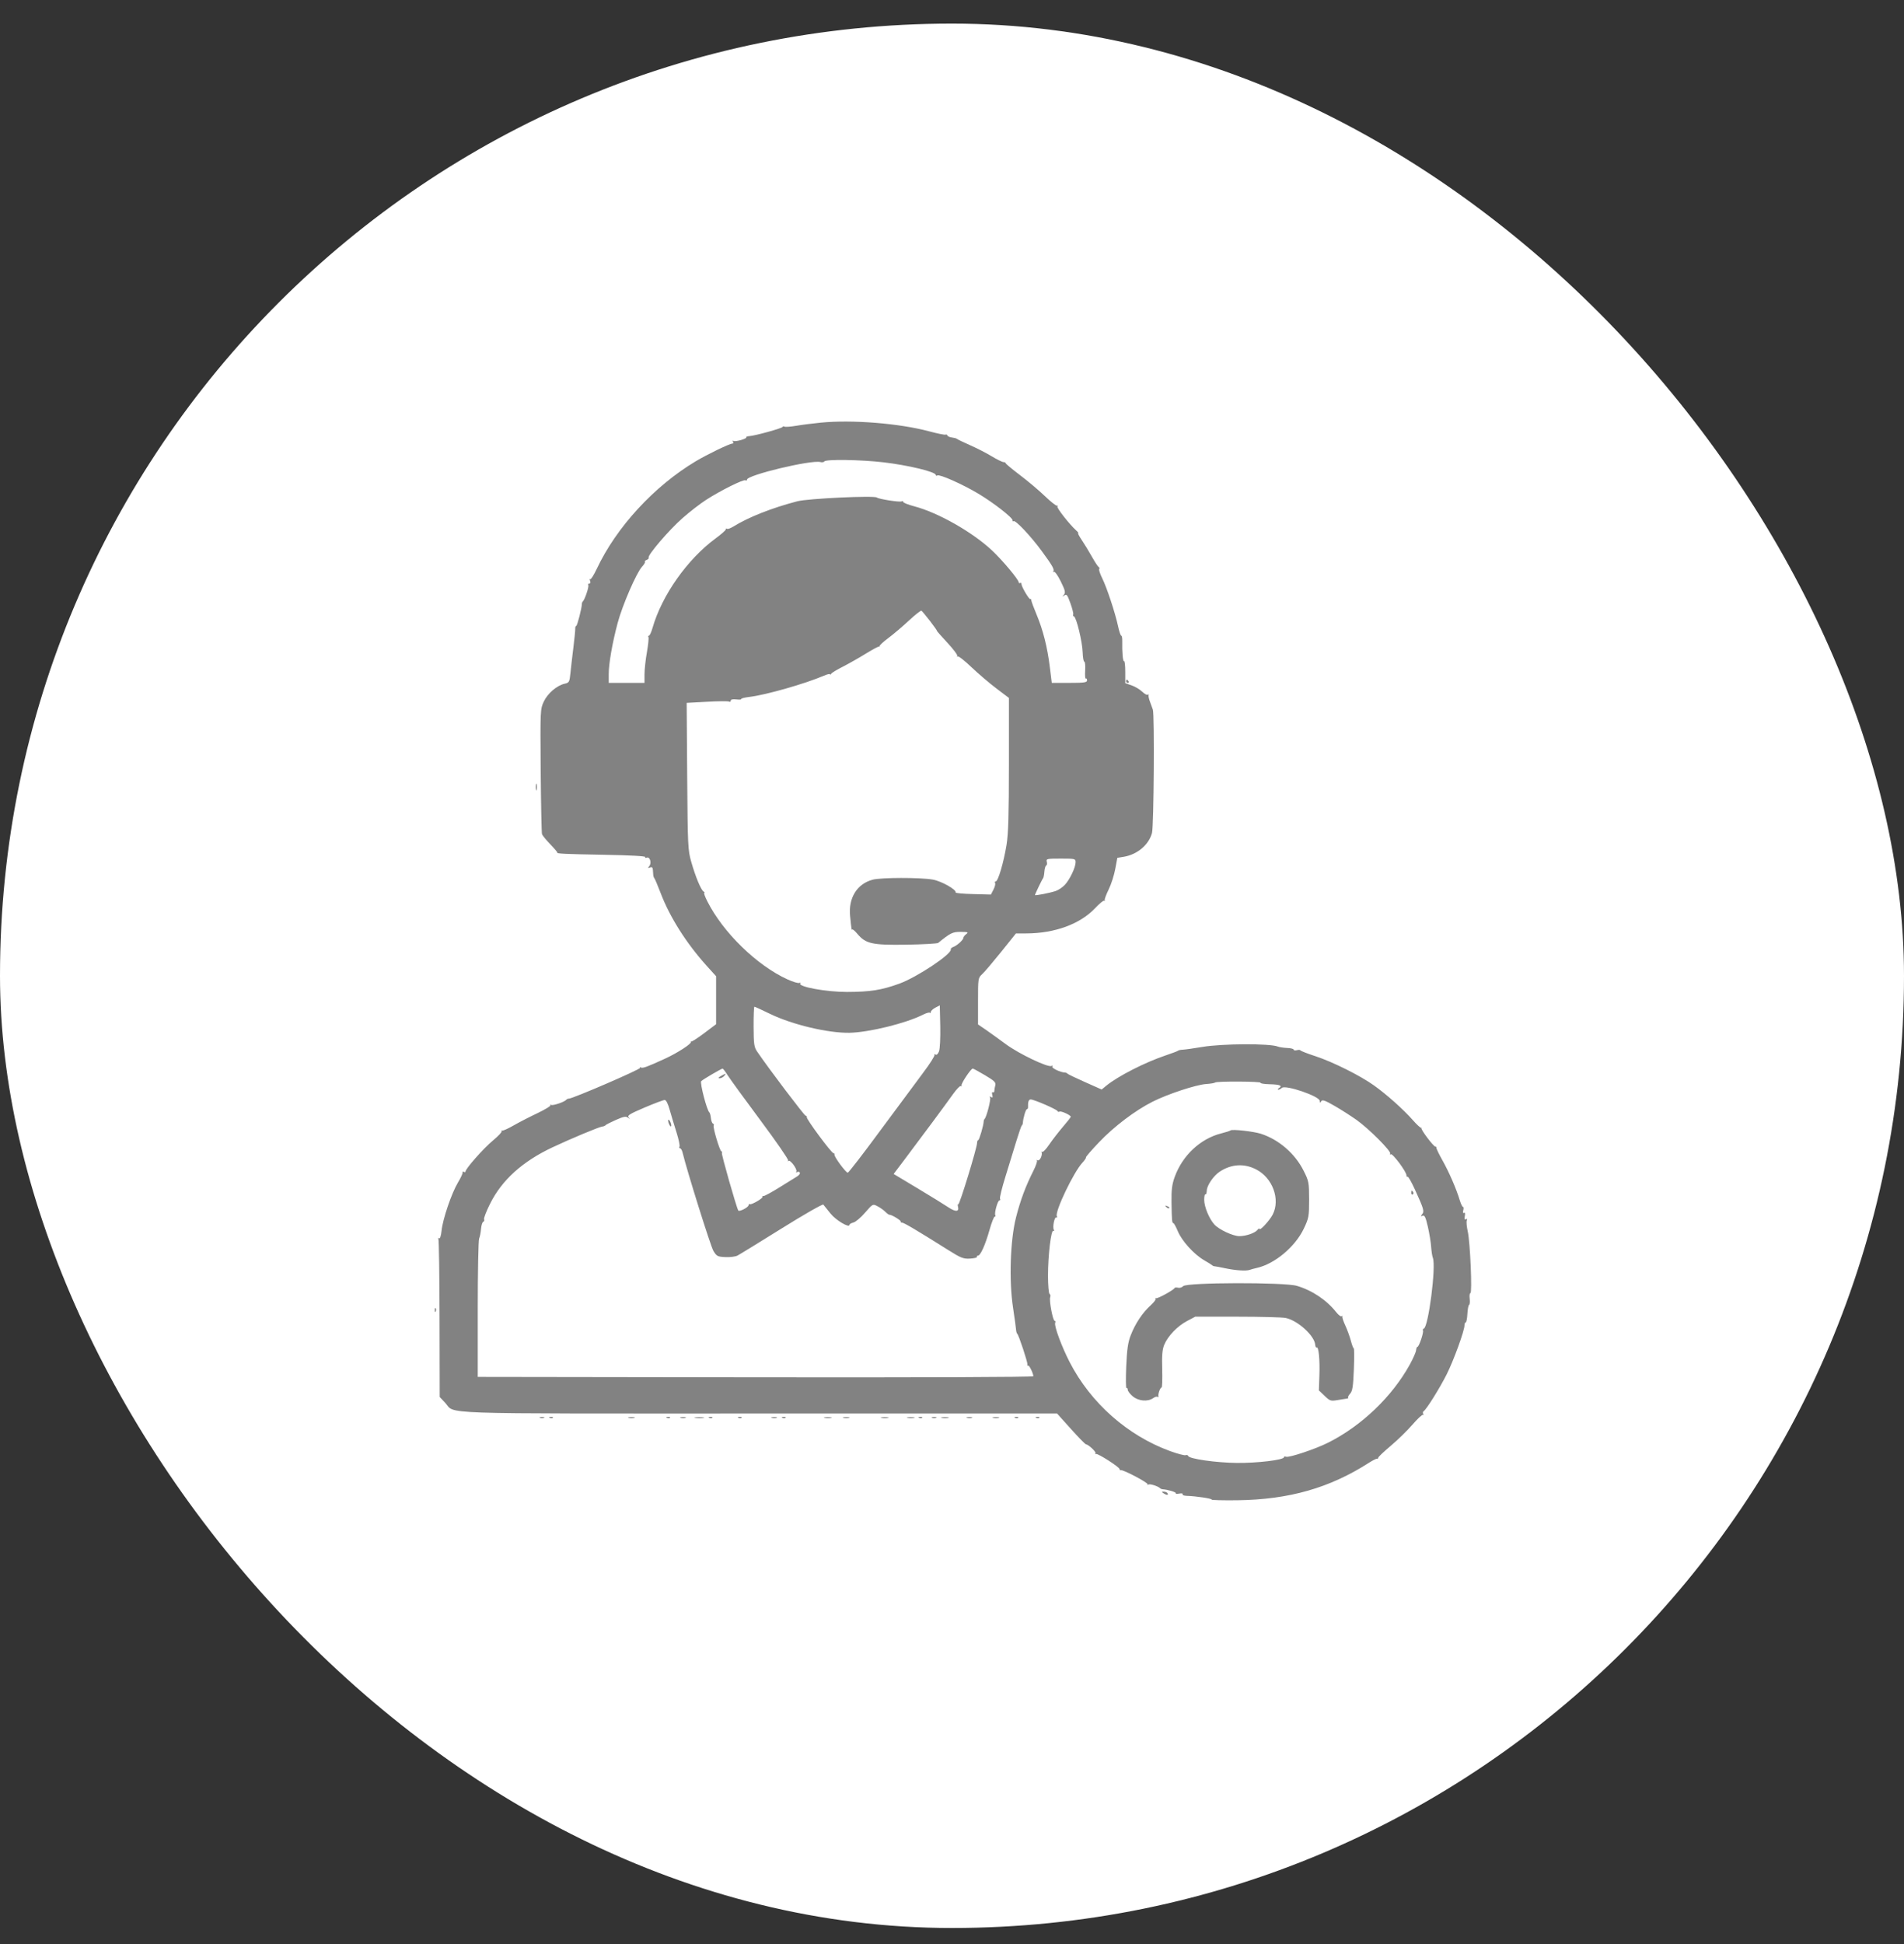 <svg xmlns="http://www.w3.org/2000/svg" width="48" height="49" viewBox="0 0 48 49" fill="none"><rect x="0" y="0" width="48" height="49" fill="#333333" stroke="none"/><rect y="0.595" width="48" height="48" rx="24" fill="white"></rect><path fill-rule="evenodd" clip-rule="evenodd" d="M20.698 10.652C20.495 10.672 20.213 10.707 20.071 10.732C19.929 10.756 19.797 10.765 19.777 10.753C19.757 10.741 19.735 10.745 19.727 10.762C19.712 10.797 19.024 10.986 18.887 10.993C18.838 10.996 18.805 11.009 18.814 11.022C18.836 11.058 18.538 11.142 18.491 11.113C18.468 11.099 18.463 11.109 18.479 11.135C18.495 11.161 18.486 11.182 18.459 11.182C18.39 11.182 17.834 11.451 17.54 11.626C16.491 12.253 15.54 13.286 15.046 14.335C14.97 14.496 14.895 14.615 14.879 14.598C14.862 14.582 14.861 14.601 14.876 14.639C14.892 14.681 14.884 14.71 14.855 14.71C14.829 14.71 14.818 14.727 14.831 14.748C14.854 14.784 14.742 15.118 14.692 15.161C14.679 15.172 14.669 15.2 14.669 15.223C14.668 15.324 14.552 15.776 14.527 15.776C14.511 15.776 14.5 15.809 14.502 15.848C14.503 15.887 14.482 16.104 14.454 16.33C14.426 16.555 14.392 16.845 14.38 16.973C14.358 17.189 14.347 17.208 14.238 17.232C14.041 17.276 13.807 17.475 13.709 17.683C13.62 17.874 13.619 17.898 13.631 19.421C13.638 20.27 13.653 20.992 13.664 21.025C13.675 21.058 13.769 21.173 13.873 21.28C13.977 21.388 14.056 21.482 14.049 21.488C14.021 21.517 14.23 21.527 15.234 21.545C15.879 21.556 16.282 21.578 16.267 21.602C16.254 21.623 16.271 21.63 16.304 21.617C16.384 21.587 16.434 21.75 16.369 21.829C16.327 21.879 16.33 21.885 16.386 21.864C16.434 21.845 16.455 21.862 16.459 21.924C16.463 21.972 16.467 22.034 16.469 22.062C16.472 22.09 16.484 22.122 16.496 22.134C16.508 22.145 16.581 22.318 16.658 22.518C16.889 23.122 17.303 23.775 17.816 24.344L18.053 24.606V25.211V25.815L17.75 26.043C17.583 26.169 17.435 26.263 17.421 26.253C17.408 26.243 17.405 26.247 17.417 26.262C17.446 26.302 17.075 26.542 16.765 26.684C16.309 26.893 16.2 26.933 16.155 26.905C16.132 26.891 16.123 26.895 16.135 26.916C16.156 26.95 14.439 27.691 14.341 27.691C14.318 27.691 14.29 27.703 14.279 27.717C14.236 27.773 13.94 27.874 13.896 27.849C13.87 27.834 13.862 27.836 13.878 27.855C13.895 27.872 13.747 27.963 13.55 28.057C13.353 28.15 13.082 28.29 12.946 28.368C12.811 28.446 12.682 28.504 12.659 28.497C12.636 28.49 12.631 28.497 12.646 28.512C12.662 28.528 12.564 28.632 12.43 28.744C12.191 28.942 11.736 29.456 11.736 29.527C11.736 29.546 11.717 29.551 11.694 29.536C11.671 29.522 11.657 29.528 11.663 29.55C11.67 29.571 11.616 29.688 11.543 29.809C11.382 30.08 11.162 30.726 11.132 31.019C11.118 31.152 11.093 31.227 11.068 31.211C11.045 31.197 11.038 31.204 11.052 31.227C11.066 31.25 11.079 32.156 11.081 33.24L11.085 35.211L11.219 35.353C11.502 35.653 10.772 35.628 19.129 35.628H26.649L26.996 36.014C27.187 36.227 27.358 36.402 27.378 36.404C27.443 36.41 27.646 36.603 27.617 36.632C27.602 36.647 27.607 36.654 27.63 36.647C27.68 36.63 28.224 36.979 28.224 37.028C28.224 37.047 28.238 37.059 28.255 37.055C28.315 37.038 28.961 37.38 28.931 37.412C28.915 37.431 28.923 37.433 28.95 37.418C28.992 37.393 29.197 37.459 29.25 37.514C29.261 37.525 29.289 37.536 29.311 37.537C29.436 37.544 29.657 37.61 29.64 37.636C29.63 37.653 29.67 37.657 29.729 37.646C29.788 37.635 29.826 37.642 29.814 37.662C29.801 37.682 29.849 37.701 29.92 37.703C30.152 37.71 30.561 37.771 30.545 37.797C30.536 37.811 30.827 37.818 31.192 37.814C32.498 37.797 33.522 37.505 34.518 36.865C34.61 36.807 34.698 36.763 34.715 36.767C34.732 36.772 34.746 36.76 34.746 36.741C34.746 36.721 34.887 36.588 35.058 36.444C35.23 36.3 35.477 36.059 35.608 35.908C35.738 35.757 35.859 35.646 35.876 35.661C35.894 35.677 35.895 35.667 35.88 35.641C35.865 35.614 35.869 35.582 35.89 35.569C35.96 35.526 36.293 34.993 36.47 34.642C36.647 34.29 36.92 33.54 36.92 33.405C36.92 33.364 36.934 33.331 36.951 33.331C36.968 33.331 36.987 33.234 36.993 33.115C37 32.997 37.019 32.895 37.036 32.889C37.053 32.883 37.06 32.814 37.051 32.736C37.041 32.657 37.05 32.593 37.069 32.593C37.118 32.593 37.063 31.307 37.003 31.043C36.976 30.923 36.964 30.798 36.977 30.764C36.992 30.724 36.984 30.712 36.954 30.73C36.923 30.75 36.914 30.725 36.928 30.652C36.941 30.585 36.933 30.554 36.907 30.57C36.882 30.586 36.875 30.561 36.889 30.507C36.902 30.459 36.898 30.419 36.882 30.419C36.865 30.419 36.829 30.345 36.802 30.256C36.717 29.971 36.529 29.538 36.364 29.246C36.276 29.09 36.208 28.949 36.213 28.932C36.218 28.915 36.206 28.901 36.187 28.901C36.139 28.901 35.812 28.466 35.835 28.434C35.845 28.42 35.843 28.417 35.829 28.427C35.816 28.436 35.72 28.349 35.617 28.232C35.381 27.964 34.963 27.591 34.642 27.361C34.296 27.113 33.606 26.768 33.167 26.623C32.964 26.557 32.792 26.49 32.785 26.475C32.779 26.461 32.737 26.458 32.693 26.47C32.649 26.482 32.613 26.475 32.613 26.455C32.613 26.436 32.539 26.417 32.448 26.414C32.357 26.41 32.251 26.394 32.212 26.378C32.016 26.298 30.807 26.304 30.316 26.387C30.102 26.423 29.881 26.454 29.824 26.457C29.768 26.459 29.712 26.47 29.701 26.482C29.69 26.494 29.551 26.546 29.393 26.599C28.868 26.775 28.183 27.124 27.886 27.368L27.773 27.461L27.353 27.274C27.122 27.172 26.923 27.076 26.912 27.062C26.901 27.047 26.873 27.035 26.851 27.034C26.739 27.032 26.504 26.921 26.528 26.882C26.544 26.856 26.536 26.85 26.508 26.867C26.429 26.916 25.688 26.563 25.358 26.319C25.186 26.192 24.958 26.028 24.851 25.954L24.656 25.821V25.235C24.656 24.657 24.657 24.649 24.764 24.55C24.823 24.496 25.037 24.243 25.241 23.99L25.611 23.528L25.882 23.527C26.596 23.523 27.23 23.29 27.606 22.892C27.718 22.773 27.822 22.688 27.836 22.702C27.851 22.717 27.857 22.71 27.85 22.687C27.843 22.665 27.888 22.544 27.95 22.418C28.012 22.292 28.086 22.062 28.115 21.906L28.168 21.622L28.336 21.594C28.675 21.536 28.962 21.292 29.042 20.995C29.088 20.825 29.107 18.02 29.064 17.887C29.049 17.843 29.016 17.751 28.99 17.683C28.964 17.616 28.949 17.542 28.956 17.519C28.964 17.497 28.956 17.492 28.938 17.51C28.921 17.527 28.857 17.493 28.796 17.435C28.735 17.376 28.614 17.304 28.526 17.274L28.368 17.219V16.932C28.368 16.774 28.354 16.654 28.337 16.664C28.308 16.683 28.286 16.435 28.292 16.156C28.294 16.082 28.282 16.022 28.267 16.022C28.251 16.022 28.215 15.916 28.187 15.787C28.116 15.452 27.902 14.806 27.787 14.575C27.733 14.467 27.698 14.362 27.711 14.343C27.723 14.323 27.718 14.3 27.699 14.293C27.681 14.285 27.604 14.168 27.528 14.033C27.452 13.898 27.337 13.709 27.272 13.613C27.207 13.517 27.166 13.438 27.181 13.438C27.196 13.438 27.172 13.406 27.128 13.367C26.958 13.213 26.628 12.792 26.657 12.764C26.673 12.748 26.668 12.739 26.645 12.745C26.623 12.752 26.484 12.642 26.338 12.501C26.191 12.36 25.91 12.123 25.712 11.974C25.515 11.824 25.353 11.69 25.353 11.675C25.353 11.66 25.329 11.647 25.298 11.647C25.268 11.647 25.134 11.581 25.001 11.501C24.868 11.42 24.62 11.293 24.451 11.219C24.282 11.144 24.134 11.073 24.123 11.061C24.112 11.049 24.056 11.034 24 11.027C23.944 11.021 23.891 10.998 23.884 10.976C23.876 10.954 23.856 10.945 23.838 10.955C23.821 10.966 23.634 10.928 23.422 10.871C22.674 10.671 21.491 10.575 20.698 10.652ZM22.277 11.653C22.903 11.727 23.59 11.893 23.59 11.971C23.59 11.991 23.608 11.996 23.63 11.983C23.686 11.948 24.259 12.202 24.657 12.439C25.044 12.669 25.543 13.058 25.527 13.117C25.52 13.139 25.532 13.147 25.552 13.135C25.601 13.104 25.983 13.509 26.262 13.889C26.532 14.256 26.591 14.36 26.552 14.403C26.536 14.421 26.542 14.425 26.566 14.411C26.591 14.397 26.667 14.502 26.742 14.655C26.853 14.881 26.866 14.934 26.821 14.991C26.776 15.049 26.777 15.052 26.833 15.008C26.888 14.966 26.909 14.993 26.986 15.207C27.035 15.344 27.067 15.471 27.055 15.49C27.044 15.508 27.053 15.529 27.075 15.537C27.136 15.558 27.286 16.176 27.294 16.442C27.298 16.572 27.317 16.678 27.336 16.678C27.355 16.678 27.364 16.778 27.357 16.9C27.349 17.022 27.357 17.113 27.373 17.103C27.39 17.093 27.404 17.113 27.404 17.148C27.404 17.202 27.335 17.212 26.96 17.212H26.515L26.466 16.813C26.405 16.314 26.294 15.875 26.13 15.485C26.06 15.318 26.001 15.158 25.999 15.13C25.997 15.102 25.987 15.088 25.975 15.1C25.951 15.124 25.753 14.792 25.751 14.722C25.751 14.695 25.735 14.682 25.716 14.694C25.697 14.705 25.681 14.697 25.681 14.676C25.681 14.609 25.274 14.123 25.012 13.877C24.516 13.411 23.649 12.919 23.046 12.761C22.894 12.721 22.769 12.671 22.769 12.65C22.769 12.63 22.752 12.624 22.73 12.637C22.688 12.664 22.153 12.58 22.105 12.54C22.041 12.486 20.37 12.565 20.103 12.634C19.453 12.804 18.876 13.032 18.489 13.271C18.414 13.317 18.34 13.343 18.326 13.328C18.311 13.314 18.299 13.32 18.299 13.341C18.299 13.364 18.182 13.467 18.039 13.572C17.328 14.094 16.683 15.01 16.45 15.828C16.419 15.935 16.379 16.022 16.36 16.022C16.341 16.022 16.335 16.038 16.347 16.058C16.359 16.077 16.342 16.248 16.309 16.437C16.275 16.626 16.248 16.878 16.248 16.996L16.248 17.212H15.797H15.346L15.346 16.996C15.346 16.726 15.434 16.217 15.571 15.702C15.691 15.253 16.045 14.436 16.186 14.283C16.238 14.227 16.27 14.172 16.258 14.16C16.246 14.147 16.266 14.126 16.303 14.112C16.34 14.098 16.362 14.072 16.352 14.056C16.317 14 16.867 13.357 17.2 13.065C17.38 12.905 17.651 12.695 17.801 12.599C18.166 12.363 18.744 12.076 18.793 12.106C18.814 12.12 18.832 12.112 18.832 12.089C18.832 11.974 20.45 11.586 20.681 11.646C20.724 11.658 20.77 11.65 20.782 11.63C20.818 11.572 21.709 11.586 22.277 11.653ZM23.448 15.655C23.551 15.789 23.628 15.899 23.619 15.899C23.611 15.899 23.728 16.033 23.88 16.196C24.032 16.359 24.146 16.511 24.133 16.534C24.12 16.557 24.125 16.562 24.143 16.546C24.162 16.529 24.318 16.651 24.491 16.817C24.665 16.982 24.948 17.224 25.121 17.354L25.435 17.591L25.435 19.257C25.435 20.526 25.421 21.012 25.375 21.295C25.303 21.736 25.162 22.216 25.103 22.216C25.08 22.216 25.073 22.234 25.086 22.256C25.1 22.277 25.081 22.352 25.046 22.421L24.981 22.547L24.531 22.535C24.284 22.529 24.086 22.511 24.092 22.495C24.118 22.425 23.733 22.208 23.515 22.17C23.194 22.114 22.208 22.116 21.998 22.173C21.606 22.278 21.386 22.632 21.431 23.086C21.466 23.438 21.468 23.449 21.489 23.428C21.499 23.418 21.555 23.467 21.614 23.537C21.825 23.788 21.987 23.824 22.845 23.811C23.266 23.804 23.629 23.784 23.651 23.766C23.962 23.513 24.015 23.487 24.221 23.488C24.404 23.49 24.422 23.497 24.359 23.544C24.319 23.574 24.287 23.617 24.287 23.638C24.287 23.689 24.124 23.837 24.03 23.869C23.991 23.884 23.963 23.91 23.969 23.929C24.004 24.041 23.116 24.633 22.672 24.793C22.221 24.956 21.947 25 21.354 25.002C20.834 25.003 20.119 24.873 20.173 24.787C20.187 24.764 20.178 24.759 20.153 24.774C20.128 24.79 19.991 24.749 19.849 24.684C19.079 24.332 18.227 23.502 17.832 22.718C17.772 22.6 17.737 22.503 17.755 22.502C17.772 22.502 17.764 22.488 17.737 22.471C17.671 22.428 17.536 22.106 17.428 21.728C17.342 21.431 17.337 21.326 17.324 19.566L17.311 17.716L17.826 17.688C18.109 17.672 18.359 17.67 18.381 17.684C18.404 17.698 18.422 17.687 18.422 17.661C18.422 17.63 18.473 17.619 18.562 17.629C18.64 17.638 18.696 17.634 18.686 17.619C18.677 17.604 18.773 17.58 18.898 17.565C19.302 17.518 20.301 17.233 20.77 17.031C20.855 16.994 20.924 16.979 20.924 16.996C20.925 17.013 20.939 17.006 20.955 16.981C20.972 16.956 21.105 16.875 21.251 16.802C21.396 16.728 21.658 16.58 21.832 16.472C22.006 16.364 22.159 16.284 22.172 16.293C22.185 16.302 22.187 16.298 22.177 16.284C22.166 16.27 22.264 16.18 22.392 16.084C22.521 15.988 22.755 15.789 22.913 15.642C23.071 15.495 23.213 15.383 23.23 15.393C23.246 15.403 23.344 15.521 23.448 15.655ZM28.389 17.171C28.389 17.193 28.408 17.212 28.432 17.212C28.456 17.212 28.464 17.193 28.45 17.171C28.436 17.148 28.417 17.13 28.407 17.13C28.397 17.13 28.389 17.148 28.389 17.171ZM13.509 19.837C13.509 19.916 13.518 19.948 13.528 19.909C13.539 19.869 13.539 19.804 13.528 19.765C13.518 19.726 13.509 19.758 13.509 19.837ZM27.116 21.734C27.115 21.866 26.966 22.176 26.841 22.307C26.782 22.369 26.677 22.438 26.608 22.46C26.458 22.509 26.092 22.58 26.092 22.56C26.092 22.537 26.275 22.156 26.297 22.134C26.308 22.122 26.323 22.049 26.329 21.97C26.335 21.891 26.356 21.82 26.376 21.814C26.395 21.807 26.402 21.766 26.39 21.721C26.37 21.646 26.392 21.641 26.743 21.641C27.104 21.641 27.117 21.645 27.116 21.734ZM23.673 26.499C23.647 26.566 23.613 26.598 23.584 26.58C23.557 26.564 23.547 26.568 23.559 26.589C23.572 26.61 23.444 26.811 23.275 27.036C23.106 27.261 22.617 27.92 22.188 28.501C21.76 29.082 21.393 29.558 21.372 29.558C21.324 29.558 21.023 29.151 21.037 29.102C21.042 29.082 21.03 29.065 21.01 29.065C20.961 29.065 20.326 28.207 20.339 28.159C20.345 28.139 20.332 28.122 20.311 28.122C20.279 28.122 19.392 26.951 19.091 26.51C19.011 26.393 19 26.324 18.998 25.876C18.997 25.6 19.006 25.374 19.018 25.374C19.031 25.374 19.211 25.456 19.418 25.557C19.975 25.827 20.876 26.041 21.416 26.031C21.906 26.022 22.837 25.793 23.267 25.576C23.349 25.534 23.427 25.512 23.441 25.526C23.455 25.54 23.467 25.531 23.467 25.505C23.467 25.48 23.517 25.432 23.579 25.399L23.692 25.34L23.704 25.864C23.71 26.154 23.696 26.437 23.673 26.499ZM18.348 27.107C18.409 27.203 18.781 27.714 19.175 28.244C19.57 28.773 19.881 29.225 19.868 29.248C19.855 29.272 19.859 29.277 19.878 29.261C19.921 29.221 20.108 29.475 20.075 29.529C20.061 29.552 20.07 29.558 20.094 29.543C20.119 29.527 20.15 29.533 20.163 29.555C20.177 29.577 20.146 29.62 20.095 29.652C20.043 29.683 19.844 29.807 19.652 29.927C19.46 30.046 19.281 30.145 19.252 30.145C19.224 30.145 19.21 30.154 19.221 30.166C19.25 30.195 18.943 30.375 18.904 30.351C18.887 30.341 18.873 30.351 18.873 30.374C18.873 30.429 18.638 30.551 18.612 30.51C18.566 30.435 18.182 29.089 18.199 29.061C18.209 29.045 18.203 29.025 18.184 29.017C18.141 28.999 17.966 28.408 17.992 28.367C18.003 28.349 17.995 28.328 17.974 28.32C17.953 28.313 17.929 28.251 17.922 28.183C17.915 28.116 17.898 28.051 17.884 28.04C17.821 27.99 17.639 27.289 17.678 27.25C17.722 27.206 18.182 26.936 18.217 26.934C18.228 26.933 18.287 27.011 18.348 27.107ZM24.832 27.101C25.071 27.243 25.111 27.282 25.091 27.357C25.078 27.405 25.067 27.469 25.067 27.499C25.067 27.528 25.05 27.542 25.029 27.53C25.009 27.517 25.002 27.546 25.015 27.595C25.032 27.661 25.024 27.675 24.984 27.65C24.949 27.628 24.941 27.633 24.96 27.664C24.986 27.707 24.871 28.157 24.821 28.204C24.809 28.215 24.799 28.243 24.799 28.265C24.797 28.36 24.687 28.737 24.661 28.737C24.645 28.737 24.632 28.77 24.632 28.809C24.63 28.933 24.19 30.373 24.159 30.354C24.143 30.345 24.14 30.372 24.151 30.414C24.185 30.546 24.091 30.552 23.908 30.43C23.812 30.365 23.462 30.15 23.131 29.951L22.529 29.59L22.828 29.194C23.238 28.651 23.822 27.863 24.024 27.58C24.117 27.45 24.206 27.358 24.223 27.374C24.239 27.391 24.247 27.384 24.239 27.359C24.225 27.312 24.477 26.933 24.523 26.933C24.537 26.933 24.676 27.008 24.832 27.101ZM18.176 27.12C18.107 27.159 18.095 27.177 18.14 27.178C18.177 27.178 18.23 27.151 18.258 27.117C18.318 27.045 18.311 27.045 18.176 27.12ZM31.779 27.291C31.769 27.308 31.87 27.325 32.005 27.328C32.266 27.334 32.34 27.365 32.243 27.426C32.21 27.447 32.202 27.465 32.226 27.465C32.249 27.465 32.289 27.445 32.314 27.421C32.401 27.334 33.269 27.631 33.27 27.747C33.271 27.802 33.277 27.804 33.307 27.757C33.336 27.711 33.402 27.734 33.645 27.874C33.81 27.969 34.061 28.13 34.202 28.23C34.517 28.455 35.081 29.021 35.046 29.078C35.032 29.1 35.039 29.107 35.062 29.093C35.108 29.065 35.457 29.534 35.457 29.623C35.457 29.653 35.47 29.669 35.486 29.659C35.502 29.649 35.584 29.793 35.669 29.979C35.893 30.469 35.912 30.533 35.852 30.605C35.81 30.656 35.812 30.663 35.864 30.642C35.914 30.623 35.942 30.68 35.996 30.918C36.034 31.084 36.072 31.311 36.079 31.424C36.087 31.537 36.106 31.663 36.123 31.705C36.207 31.919 36.011 33.449 35.894 33.488C35.871 33.496 35.862 33.517 35.873 33.534C35.898 33.575 35.774 33.946 35.735 33.946C35.72 33.946 35.704 33.984 35.7 34.031C35.697 34.077 35.627 34.237 35.545 34.387C35.098 35.2 34.327 35.939 33.481 36.363C33.166 36.522 32.495 36.746 32.421 36.717C32.391 36.706 32.367 36.712 32.367 36.731C32.367 36.798 31.687 36.879 31.178 36.873C30.654 36.867 29.98 36.771 29.955 36.698C29.948 36.676 29.918 36.667 29.889 36.678C29.861 36.689 29.685 36.642 29.499 36.575C28.425 36.183 27.497 35.362 26.967 34.334C26.766 33.945 26.572 33.421 26.601 33.344C26.613 33.314 26.607 33.29 26.587 33.29C26.542 33.29 26.445 32.776 26.475 32.697C26.488 32.664 26.481 32.625 26.459 32.612C26.438 32.599 26.42 32.392 26.42 32.154C26.42 31.638 26.498 30.986 26.556 31.022C26.578 31.035 26.584 31.026 26.568 31C26.529 30.937 26.583 30.66 26.629 30.688C26.649 30.7 26.655 30.683 26.642 30.651C26.595 30.527 27.067 29.543 27.286 29.307C27.345 29.243 27.386 29.183 27.376 29.174C27.366 29.164 27.515 28.991 27.707 28.79C28.086 28.392 28.616 27.99 29.059 27.767C29.435 27.577 30.15 27.341 30.404 27.323C30.517 27.316 30.62 27.298 30.634 27.285C30.67 27.249 31.801 27.255 31.779 27.291ZM16.884 27.975C16.922 28.112 16.999 28.367 17.055 28.542C17.11 28.716 17.144 28.878 17.13 28.901C17.116 28.923 17.122 28.942 17.143 28.942C17.165 28.942 17.195 28.993 17.209 29.055C17.319 29.512 17.915 31.412 17.985 31.529C18.066 31.663 18.091 31.676 18.286 31.685C18.403 31.691 18.541 31.674 18.593 31.646C18.646 31.619 19.147 31.311 19.707 30.962C20.267 30.612 20.739 30.343 20.756 30.362C20.773 30.382 20.854 30.483 20.937 30.587C21.073 30.757 21.416 30.961 21.416 30.871C21.416 30.853 21.461 30.826 21.516 30.813C21.572 30.799 21.703 30.687 21.809 30.564C22.002 30.342 22.003 30.341 22.121 30.403C22.187 30.436 22.276 30.5 22.32 30.544C22.364 30.588 22.411 30.622 22.424 30.619C22.468 30.609 22.723 30.763 22.707 30.789C22.698 30.803 22.713 30.816 22.741 30.816C22.788 30.817 23.133 31.021 23.897 31.502C24.227 31.71 24.287 31.733 24.457 31.723C24.562 31.716 24.64 31.697 24.629 31.68C24.619 31.663 24.629 31.649 24.653 31.649C24.717 31.649 24.837 31.384 24.945 31.003C24.997 30.817 25.057 30.665 25.076 30.665C25.096 30.665 25.103 30.65 25.092 30.632C25.061 30.582 25.152 30.255 25.197 30.255C25.218 30.255 25.224 30.237 25.211 30.215C25.197 30.193 25.259 29.939 25.349 29.651C25.438 29.363 25.562 28.961 25.623 28.758C25.685 28.555 25.746 28.379 25.759 28.368C25.773 28.357 25.785 28.329 25.786 28.306C25.792 28.189 25.859 27.958 25.887 27.958C25.904 27.958 25.918 27.935 25.917 27.907C25.912 27.771 25.933 27.712 25.985 27.712C26.068 27.712 26.643 27.961 26.659 28.004C26.667 28.024 26.689 28.03 26.709 28.018C26.748 27.994 26.994 28.107 26.994 28.148C26.994 28.162 26.905 28.276 26.795 28.403C26.686 28.531 26.531 28.73 26.451 28.848C26.372 28.965 26.293 29.048 26.277 29.032C26.262 29.017 26.254 29.022 26.261 29.045C26.283 29.125 26.209 29.272 26.16 29.244C26.134 29.229 26.125 29.23 26.14 29.247C26.156 29.265 26.116 29.383 26.052 29.51C25.856 29.898 25.723 30.255 25.614 30.685C25.468 31.256 25.435 32.28 25.539 32.962C25.578 33.221 25.613 33.47 25.615 33.516C25.618 33.561 25.631 33.607 25.645 33.618C25.682 33.649 25.908 34.328 25.901 34.39C25.898 34.419 25.906 34.433 25.919 34.42C25.942 34.396 26.051 34.618 26.051 34.689C26.051 34.71 23.108 34.721 19.047 34.715L12.044 34.705V33.003C12.044 32.067 12.06 31.264 12.079 31.219C12.098 31.174 12.12 31.063 12.127 30.973C12.135 30.884 12.16 30.804 12.182 30.796C12.205 30.789 12.215 30.76 12.204 30.731C12.193 30.703 12.261 30.527 12.355 30.34C12.654 29.742 13.169 29.276 13.925 28.92C14.392 28.7 15.1 28.405 15.181 28.395C15.215 28.392 15.252 28.377 15.264 28.362C15.275 28.347 15.393 28.287 15.526 28.228C15.721 28.142 15.78 28.131 15.833 28.171C15.888 28.212 15.891 28.211 15.849 28.164C15.807 28.117 15.876 28.075 16.249 27.916C16.496 27.811 16.725 27.725 16.757 27.725C16.793 27.725 16.841 27.819 16.884 27.975ZM16.851 28.287C16.863 28.332 16.888 28.378 16.905 28.389C16.923 28.4 16.928 28.372 16.916 28.326C16.904 28.281 16.88 28.235 16.862 28.224C16.844 28.213 16.84 28.241 16.851 28.287ZM31.024 28.491C31.007 28.505 30.901 28.539 30.788 28.567C30.261 28.7 29.807 29.125 29.612 29.671C29.547 29.852 29.529 29.995 29.534 30.296C29.541 30.768 29.547 30.829 29.581 30.829C29.596 30.829 29.646 30.921 29.693 31.033C29.795 31.279 30.102 31.617 30.356 31.764C30.458 31.823 30.551 31.881 30.562 31.893C30.574 31.906 30.601 31.917 30.624 31.917C30.646 31.918 30.766 31.941 30.89 31.967C31.149 32.022 31.416 32.04 31.506 32.007C31.54 31.994 31.619 31.973 31.681 31.959C32.133 31.86 32.651 31.427 32.87 30.966C32.995 30.702 33.003 30.658 33.003 30.234C33.002 29.804 32.996 29.77 32.864 29.508C32.648 29.076 32.24 28.723 31.786 28.576C31.6 28.517 31.067 28.457 31.024 28.491ZM31.666 29.474C32.083 29.686 32.282 30.23 32.084 30.615C32.005 30.767 31.752 31.04 31.752 30.972C31.752 30.953 31.729 30.965 31.701 31C31.637 31.08 31.412 31.157 31.243 31.157C31.083 31.156 30.735 30.994 30.616 30.865C30.484 30.721 30.359 30.42 30.358 30.242C30.358 30.156 30.371 30.094 30.388 30.105C30.405 30.115 30.421 30.071 30.423 30.006C30.428 29.876 30.595 29.633 30.75 29.531C31.043 29.339 31.363 29.319 31.666 29.474ZM35.58 30.068C35.58 30.101 35.596 30.118 35.615 30.107C35.634 30.095 35.639 30.068 35.626 30.047C35.593 29.993 35.58 29.999 35.58 30.068ZM29.403 30.424C29.431 30.452 29.464 30.465 29.477 30.452C29.489 30.439 29.466 30.416 29.426 30.401C29.367 30.379 29.363 30.383 29.403 30.424ZM29.829 32.417C29.799 32.45 29.739 32.468 29.698 32.457C29.657 32.446 29.617 32.45 29.611 32.465C29.59 32.514 29.19 32.734 29.147 32.721C29.125 32.715 29.119 32.721 29.134 32.736C29.148 32.751 29.089 32.828 29.002 32.907C28.801 33.089 28.62 33.361 28.506 33.655C28.436 33.834 28.411 34.008 28.392 34.445C28.379 34.753 28.382 34.996 28.399 34.986C28.416 34.975 28.43 34.994 28.43 35.027C28.43 35.06 28.486 35.135 28.556 35.194C28.7 35.315 28.934 35.336 29.071 35.24C29.119 35.206 29.17 35.193 29.186 35.209C29.203 35.225 29.21 35.22 29.204 35.197C29.189 35.142 29.248 34.971 29.283 34.972C29.299 34.972 29.306 34.764 29.299 34.51C29.289 34.16 29.302 34.011 29.351 33.894C29.443 33.674 29.682 33.425 29.924 33.297L30.132 33.187H31.198C31.785 33.187 32.331 33.202 32.412 33.219C32.72 33.284 33.14 33.667 33.157 33.897C33.161 33.944 33.177 33.973 33.193 33.963C33.243 33.932 33.276 34.274 33.262 34.67L33.249 35.045L33.393 35.182C33.527 35.311 33.548 35.318 33.721 35.289C33.822 35.272 33.928 35.255 33.956 35.251C33.985 35.248 33.998 35.236 33.987 35.224C33.976 35.213 33.999 35.168 34.038 35.125C34.096 35.061 34.114 34.943 34.131 34.516C34.142 34.225 34.141 33.987 34.129 33.987C34.117 33.987 34.083 33.9 34.055 33.792C34.026 33.685 33.964 33.515 33.917 33.413C33.87 33.312 33.835 33.21 33.841 33.187C33.846 33.165 33.837 33.16 33.821 33.176C33.805 33.192 33.743 33.145 33.684 33.071C33.442 32.766 33.078 32.523 32.695 32.41C32.379 32.316 29.918 32.322 29.829 32.417ZM10.96 33.027C10.962 33.075 10.972 33.084 10.985 33.051C10.997 33.022 10.995 32.986 10.982 32.973C10.968 32.959 10.958 32.983 10.96 33.027ZM13.613 35.737C13.641 35.748 13.687 35.748 13.715 35.737C13.743 35.726 13.72 35.716 13.664 35.716C13.608 35.716 13.585 35.726 13.613 35.737ZM13.861 35.738C13.891 35.75 13.926 35.748 13.94 35.735C13.954 35.721 13.929 35.711 13.886 35.713C13.838 35.715 13.829 35.725 13.861 35.738ZM15.848 35.738C15.887 35.748 15.952 35.748 15.992 35.738C16.031 35.728 15.999 35.719 15.92 35.719C15.841 35.719 15.809 35.728 15.848 35.738ZM16.814 35.738C16.844 35.75 16.88 35.748 16.893 35.735C16.907 35.721 16.883 35.711 16.839 35.713C16.791 35.715 16.782 35.725 16.814 35.738ZM17.161 35.738C17.201 35.749 17.257 35.748 17.284 35.737C17.312 35.725 17.279 35.717 17.212 35.718C17.144 35.719 17.121 35.728 17.161 35.738ZM17.53 35.739C17.593 35.749 17.685 35.748 17.735 35.739C17.786 35.729 17.735 35.721 17.622 35.721C17.509 35.722 17.468 35.73 17.53 35.739ZM17.881 35.738C17.91 35.75 17.946 35.748 17.959 35.735C17.973 35.721 17.949 35.711 17.906 35.713C17.858 35.715 17.848 35.725 17.881 35.738ZM18.619 35.738C18.649 35.75 18.684 35.748 18.698 35.735C18.711 35.721 18.687 35.711 18.644 35.713C18.596 35.715 18.586 35.725 18.619 35.738ZM19.458 35.738C19.498 35.749 19.553 35.748 19.581 35.737C19.609 35.725 19.576 35.717 19.509 35.718C19.441 35.719 19.418 35.728 19.458 35.738ZM19.727 35.738C19.756 35.75 19.792 35.748 19.805 35.735C19.819 35.721 19.795 35.711 19.751 35.713C19.704 35.715 19.694 35.725 19.727 35.738ZM20.791 35.739C20.842 35.749 20.916 35.748 20.955 35.738C20.994 35.728 20.952 35.72 20.862 35.72C20.772 35.721 20.74 35.729 20.791 35.739ZM21.262 35.738C21.302 35.748 21.366 35.748 21.406 35.738C21.445 35.728 21.413 35.719 21.334 35.719C21.255 35.719 21.223 35.728 21.262 35.738ZM22.227 35.739C22.277 35.749 22.351 35.748 22.39 35.738C22.43 35.728 22.388 35.72 22.298 35.72C22.207 35.721 22.175 35.729 22.227 35.739ZM22.883 35.739C22.934 35.749 23.008 35.748 23.047 35.738C23.086 35.728 23.044 35.72 22.954 35.72C22.864 35.721 22.832 35.729 22.883 35.739ZM23.172 35.738C23.201 35.75 23.237 35.748 23.25 35.735C23.264 35.721 23.24 35.711 23.197 35.713C23.149 35.715 23.139 35.725 23.172 35.738ZM23.497 35.737C23.526 35.748 23.572 35.748 23.6 35.737C23.628 35.726 23.605 35.716 23.549 35.716C23.492 35.716 23.469 35.726 23.497 35.737ZM23.744 35.739C23.795 35.749 23.869 35.748 23.908 35.738C23.947 35.728 23.906 35.72 23.815 35.72C23.725 35.721 23.693 35.729 23.744 35.739ZM24.38 35.738C24.42 35.749 24.475 35.748 24.503 35.737C24.531 35.725 24.498 35.717 24.431 35.718C24.363 35.719 24.34 35.728 24.38 35.738ZM25.035 35.738C25.075 35.748 25.14 35.748 25.179 35.738C25.219 35.728 25.186 35.719 25.107 35.719C25.028 35.719 24.996 35.728 25.035 35.738ZM25.592 35.738C25.621 35.75 25.657 35.748 25.67 35.735C25.684 35.721 25.66 35.711 25.617 35.713C25.569 35.715 25.559 35.725 25.592 35.738ZM26.125 35.738C26.155 35.75 26.19 35.748 26.204 35.735C26.217 35.721 26.193 35.711 26.15 35.713C26.102 35.715 26.092 35.725 26.125 35.738ZM29.332 37.638C29.412 37.69 29.466 37.69 29.434 37.638C29.421 37.615 29.378 37.597 29.34 37.597C29.28 37.598 29.279 37.603 29.332 37.638Z" fill="#828282"></path></svg>